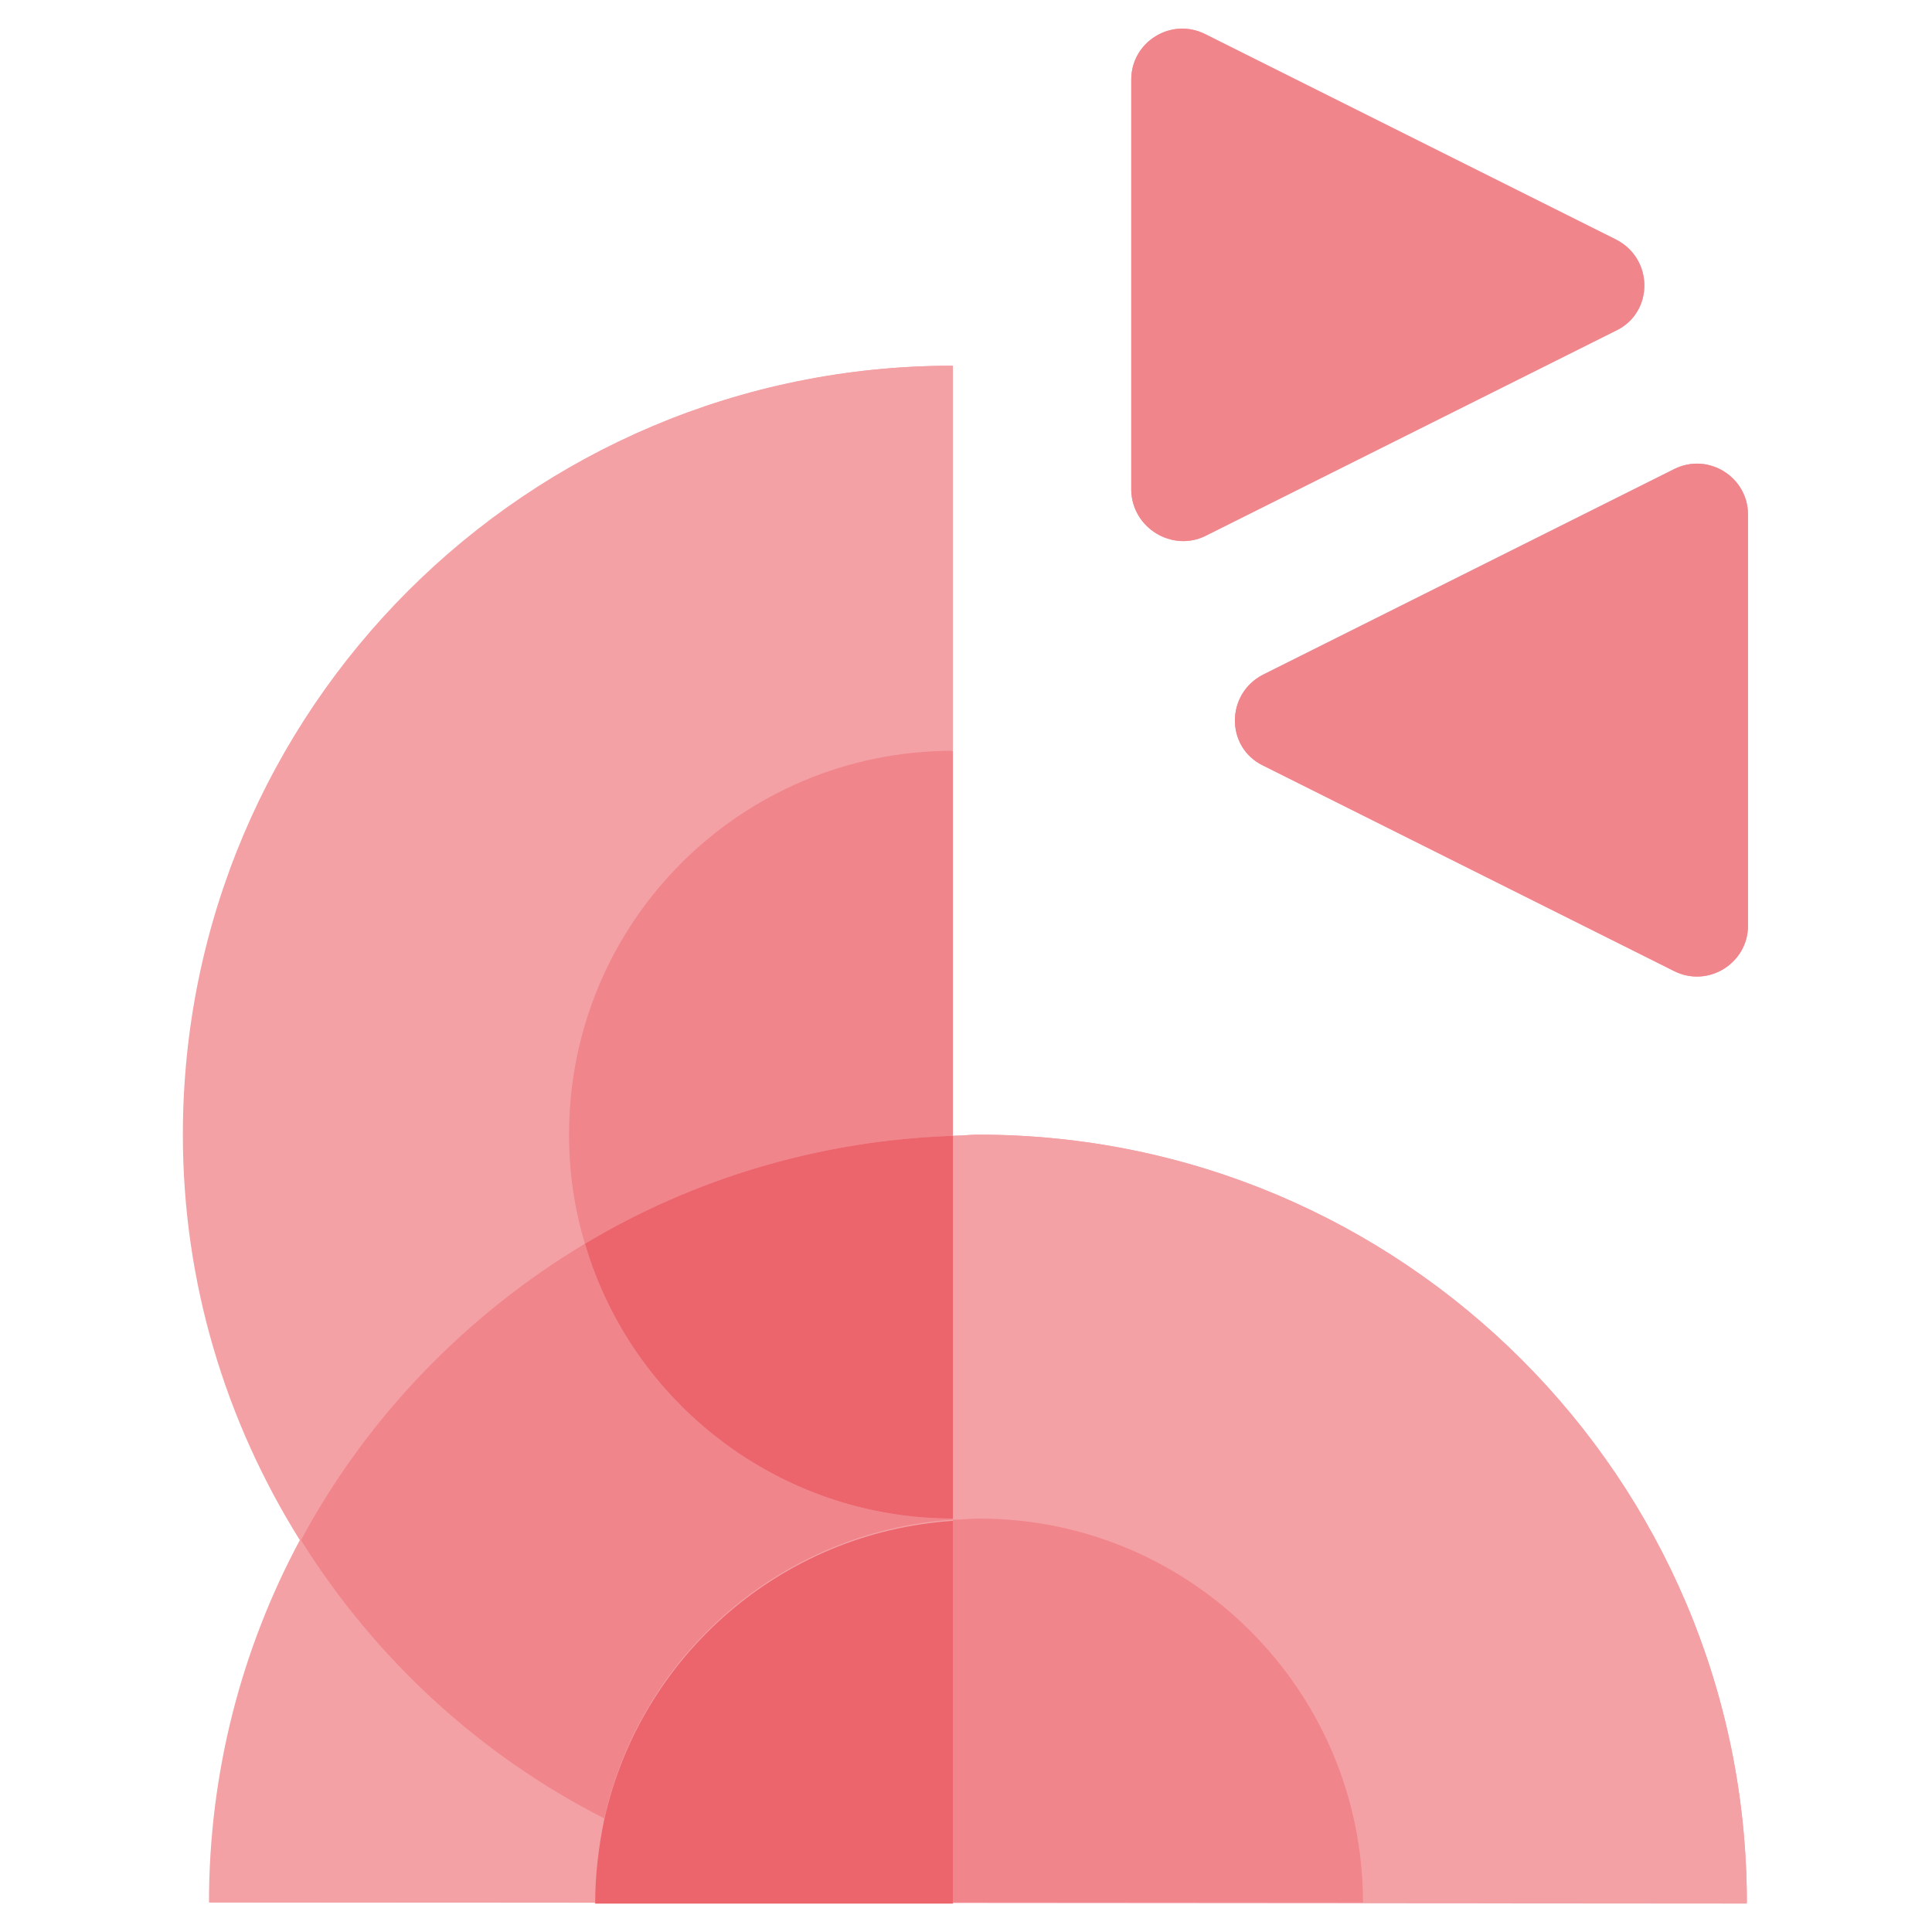 <?xml version="1.0" encoding="utf-8"?>
<!-- Generator: Adobe Illustrator 19.2.0, SVG Export Plug-In . SVG Version: 6.00 Build 0)  -->
<svg version="1.1" id="Calque_1" xmlns="http://www.w3.org/2000/svg" xmlns:xlink="http://www.w3.org/1999/xlink" x="0px" y="0px"
	 viewBox="0 0 170.1 170.1" style="enable-background:new 0 0 170.1 170.1;" xml:space="preserve">
<style type="text/css">
	.st0{fill:#F4A1A6;}
	.st1{fill:#73D2F4;}
	.st2{fill:#94E5DA;}
	.st3{fill:#F0858C;}
	.st4{fill:#EC656D;}
	.st5{fill:#55D6C3;}
	.st6{fill:#00AEEA;}
	.st7{fill:#33BEEE;}
	.st8{fill:#2ACCB4;}
	.st9{fill:#6EDCCC;}
</style>
<g>
	<path class="st0" d="M153.8,167.6c0-37.4-30.3-67.7-67.7-67.7c-0.8,0-1.5,0.1-2.3,0.1v0l0-67.8c-37.4,0-67.7,30.3-67.7,67.7
		c0,13.1,3.8,25.3,10.3,35.7c-5.1,9.5-8,20.4-8,31.9L153.8,167.6z"/>
	<path class="st0" d="M106.1,47.2l36.2-18.1c3.3-1.6,3.3-6.3,0-8L106.1,3c-3-1.5-6.5,0.7-6.5,4v36.2
		C99.7,46.5,103.2,48.6,106.1,47.2z"/>
	<path class="st0" d="M111.2,67.4l36.2,18.1c3,1.5,6.5-0.7,6.5-4V45.3c0-3.3-3.5-5.5-6.5-4l-36.2,18.1
		C107.9,61.1,107.9,65.8,111.2,67.4z"/>
</g>
<g>
	<path class="st0" d="M26.5,135.6c-5.1,9.5-8,20.4-8,31.9h33.8c0-2.6,0.3-5,0.8-7.4C42.2,154.5,33,146,26.5,135.6"/>
	<path class="st0" d="M86.2,99.9c-0.8,0-1.5,0.1-2.3,0.1v33.7v0.1c0.7,0,1.5-0.1,2.3-0.1c18.7,0,33.8,15.1,33.8,33.8h33.8
		C153.8,130.2,123.5,99.9,86.2,99.9"/>
	<path class="st0" d="M51.5,109.5c-0.9-3.1-1.4-6.3-1.4-9.6c0-18.7,15.1-33.8,33.8-33.8V32.2c-37.4,0-67.7,30.3-67.7,67.7
		c0,13.1,3.8,25.3,10.3,35.7C32.3,124.8,41,115.8,51.5,109.5"/>
	<path class="st3" d="M53.2,160.1c3.2-14.4,15.6-25.3,30.7-26.3v-0.1c-15.3,0-28.3-10.2-32.4-24.2c-10.5,6.3-19.2,15.3-25,26.1
		C33,146,42.2,154.5,53.2,160.1"/>
	<path class="st4" d="M83.9,167.6L83.9,167.6C83.9,167.6,83.9,167.6,83.9,167.6v-33.7c-15.1,1-27.5,11.9-30.7,26.3c0,0,0,0,0,0
		c-0.5,2.4-0.8,4.9-0.8,7.4H83.9C83.9,167.6,83.9,167.6,83.9,167.6L83.9,167.6z"/>
	<path class="st3" d="M50.1,99.9c0,3.4,0.5,6.6,1.4,9.6c9.5-5.7,20.6-9.1,32.4-9.5V66.1C65.2,66.1,50.1,81.2,50.1,99.9"/>
	<path class="st4" d="M83.9,133.7V100c-11.8,0.4-22.9,3.8-32.4,9.5C55.6,123.5,68.6,133.7,83.9,133.7"/>
	<path class="st3" d="M106.1,47.2l36.2-18.1c3.3-1.6,3.3-6.3,0-8L106.1,3c-3-1.5-6.5,0.7-6.5,4v36.2
		C99.7,46.5,103.2,48.6,106.1,47.2"/>
	<path class="st3" d="M111.2,67.4l36.2,18.1c3,1.5,6.5-0.7,6.5-4V45.3c0-3.3-3.5-5.5-6.5-4l-36.2,18.1
		C107.9,61.1,107.9,65.8,111.2,67.4"/>
	<path class="st3" d="M86.2,133.7c-0.8,0-1.5,0.1-2.3,0.1v33.7H120C120,148.9,104.9,133.7,86.2,133.7"/>
</g>
</svg>
